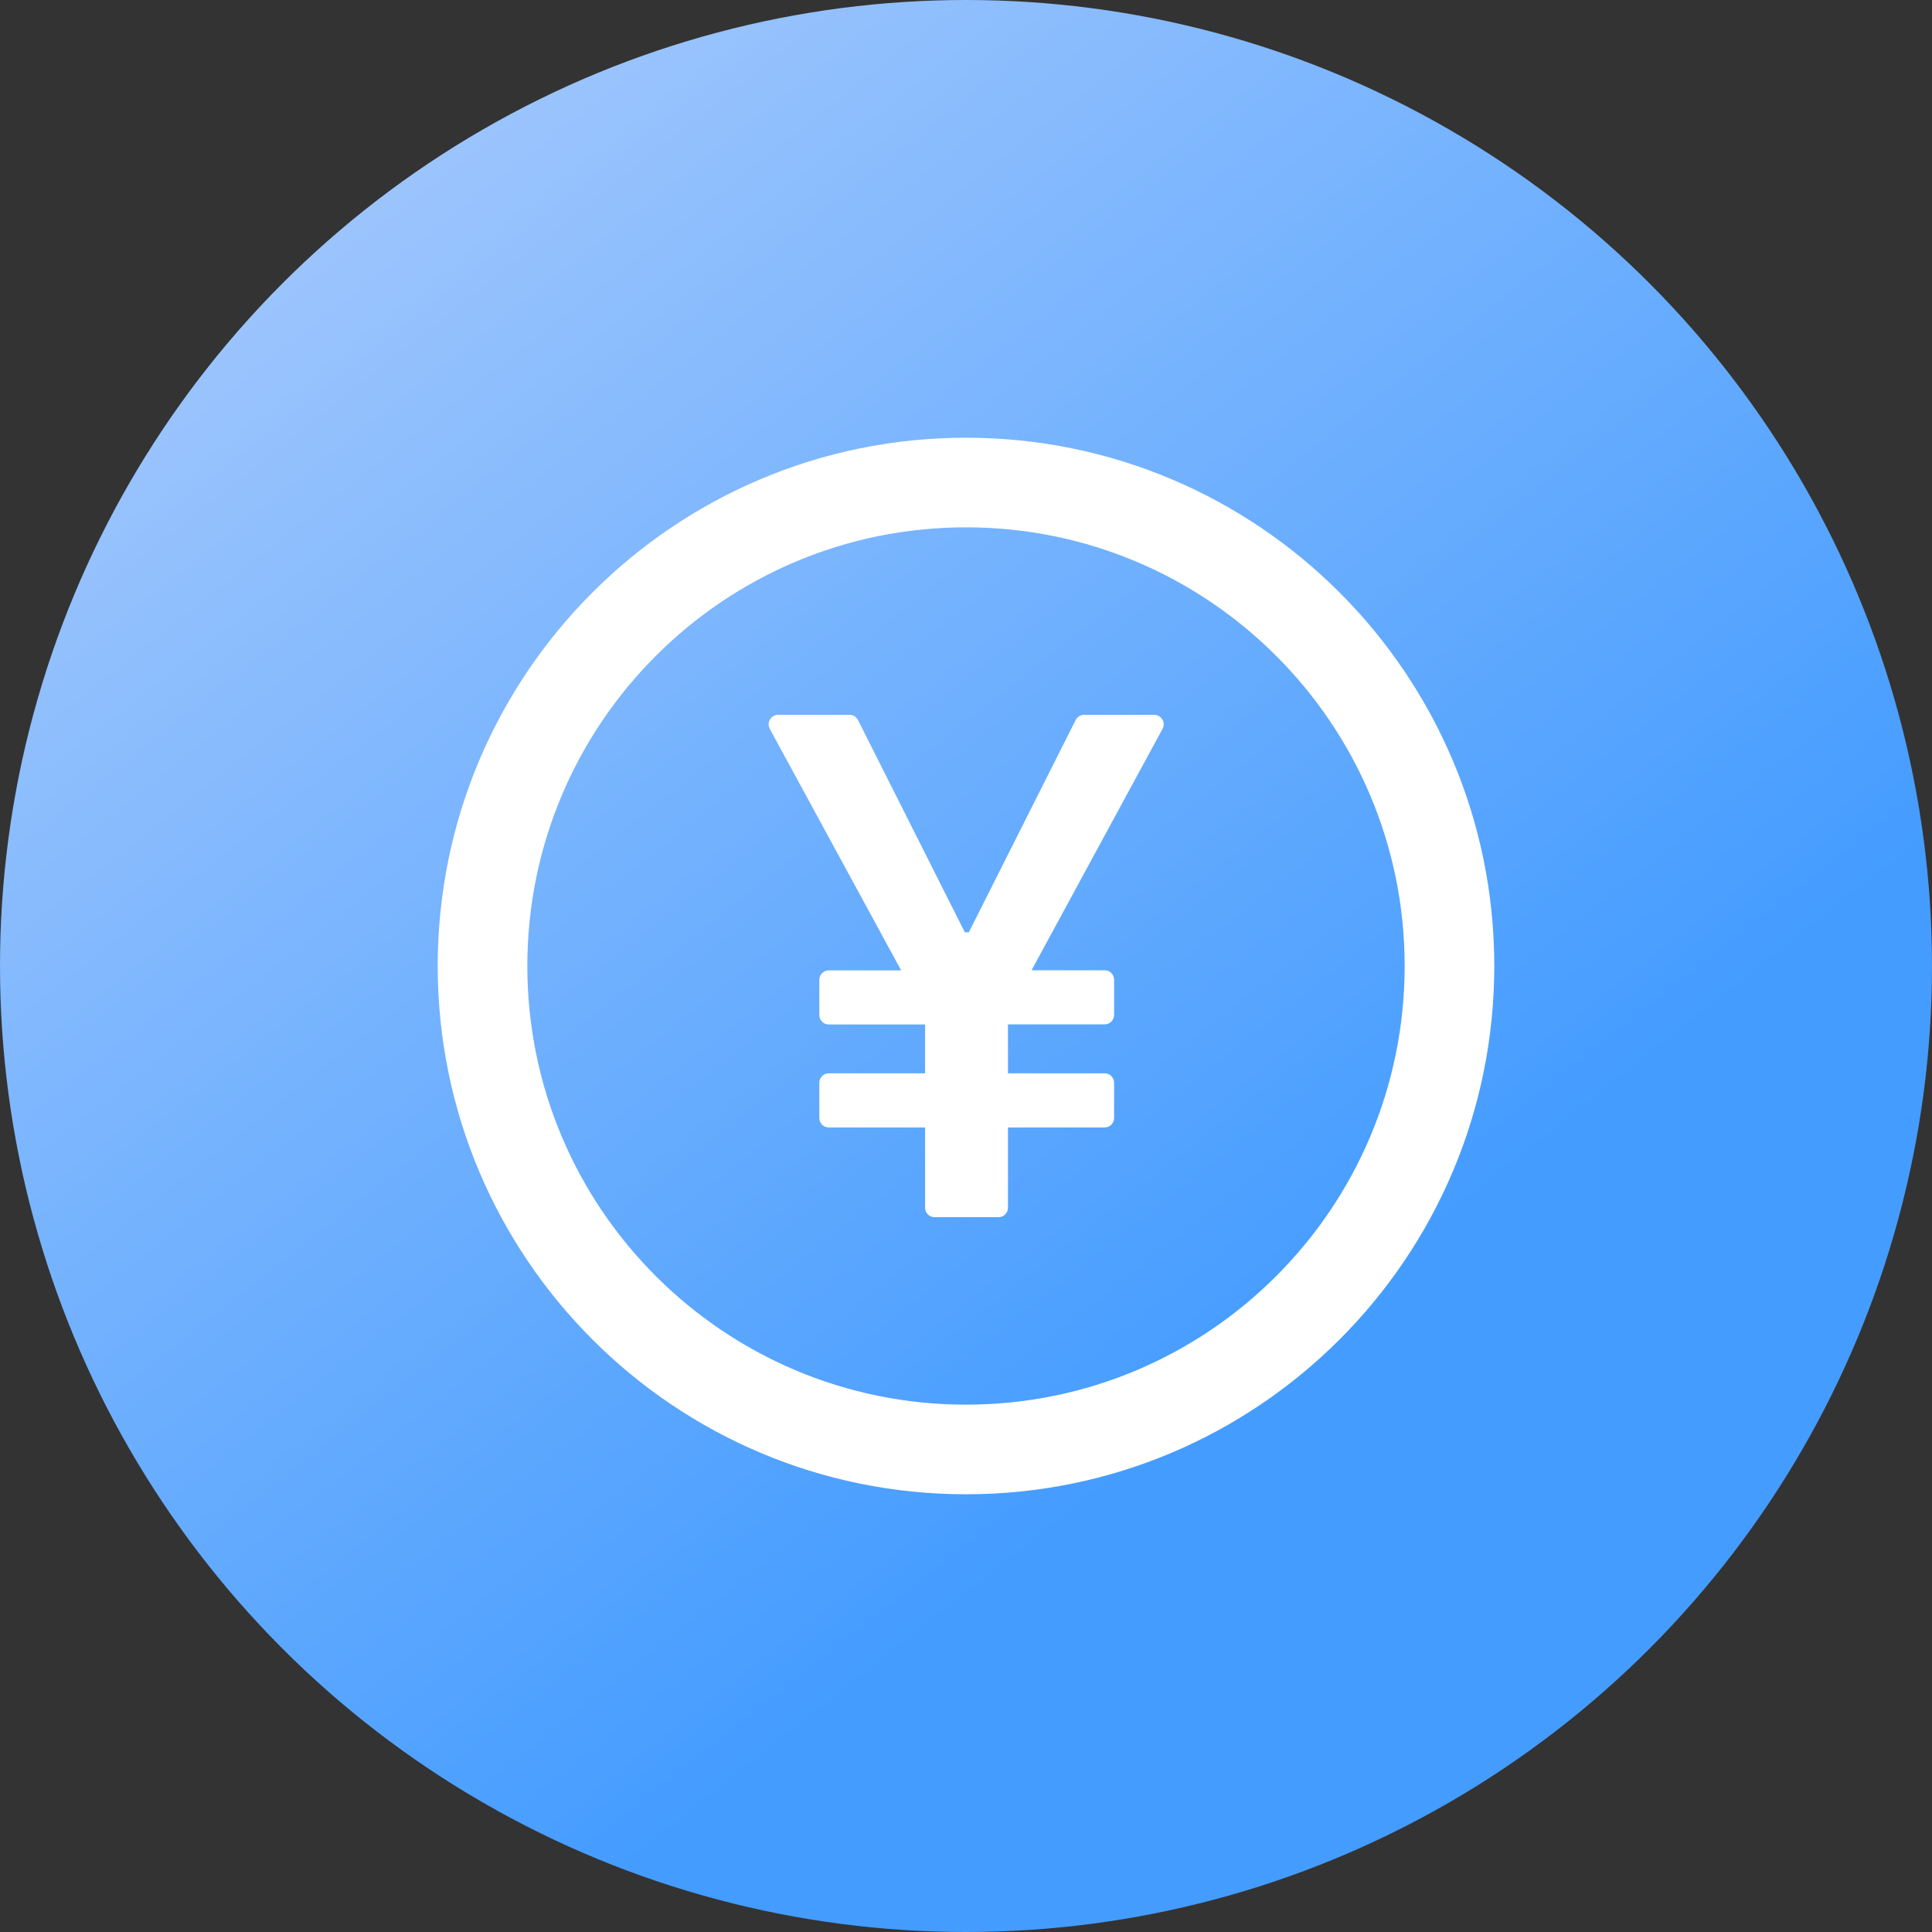 <?xml version="1.0" encoding="UTF-8"?>
<svg width="80px" height="80px" viewBox="0 0 80 80" version="1.1" xmlns="http://www.w3.org/2000/svg" xmlns:xlink="http://www.w3.org/1999/xlink">
    <rect x="0" y="0" width="80" height="80" fill="#333333" stroke="none"/>
    <title>icon_hy2</title>
    <defs>
        <linearGradient x1="63.963%" y1="72.306%" x2="17.159%" y2="13.01%" id="linearGradient-1">
            <stop stop-color="#449CFF" offset="0%"></stop>
            <stop stop-color="#9BC4FD" offset="100%"></stop>
        </linearGradient>
    </defs>
    <g id="页面-1" stroke="none" stroke-width="1" fill="none" fill-rule="evenodd">
        <g id="行业-1教育" transform="translate(-518, -880)" fill-rule="nonzero">
            <g id="产品优势" transform="translate(80, 796)">
                <g id="icon_hy2" transform="translate(438, 84)">
                    <circle id="椭圆形备份-9" fill="url(#linearGradient-1)" cx="40" cy="40" r="40"></circle>
                    <g id="商机管理" transform="translate(15, 15)" fill="#FFFFFF">
                        <rect id="矩形" opacity="0" x="0" y="0" width="50" height="50"></rect>
                        <path d="M25,3.125 C12.92,3.125 3.125,12.92 3.125,25 C3.125,37.08 12.92,46.875 25,46.875 C37.08,46.875 46.875,37.08 46.875,25 C46.875,12.92 37.08,3.125 25,3.125 Z M25,43.164 C14.971,43.164 6.836,35.029 6.836,25 C6.836,14.971 14.971,6.836 25,6.836 C35.029,6.836 43.164,14.971 43.164,25 C43.164,35.029 35.029,43.164 25,43.164 Z M32.793,14.6 L29.888,14.6 C29.741,14.6 29.604,14.683 29.541,14.814 L25.117,23.604 L24.951,23.604 L20.527,14.814 C20.459,14.683 20.327,14.6 20.181,14.6 L17.217,14.6 C17.153,14.6 17.09,14.614 17.031,14.648 C16.841,14.751 16.772,14.99 16.875,15.181 L22.314,25.181 L19.316,25.181 C19.102,25.181 18.926,25.356 18.926,25.571 L18.926,27.031 C18.926,27.246 19.102,27.422 19.316,27.422 L23.306,27.422 L23.306,29.443 L19.316,29.443 C19.102,29.443 18.926,29.619 18.926,29.834 L18.926,31.294 C18.926,31.509 19.102,31.685 19.316,31.685 L23.306,31.685 L23.306,35.01 C23.306,35.225 23.481,35.4 23.696,35.4 L26.348,35.4 C26.562,35.4 26.738,35.225 26.738,35.01 L26.738,31.685 L30.742,31.685 C30.957,31.685 31.133,31.509 31.133,31.294 L31.133,29.834 C31.133,29.619 30.957,29.443 30.742,29.443 L26.738,29.443 L26.738,27.417 L30.742,27.417 C30.957,27.417 31.133,27.241 31.133,27.026 L31.133,25.566 C31.133,25.352 30.957,25.176 30.742,25.176 L27.715,25.176 L33.14,15.176 C33.169,15.117 33.188,15.054 33.188,14.99 C33.184,14.775 33.008,14.6 32.793,14.6 Z" id="形状"></path>
                    </g>
                </g>
            </g>
        </g>
    </g>
</svg>
